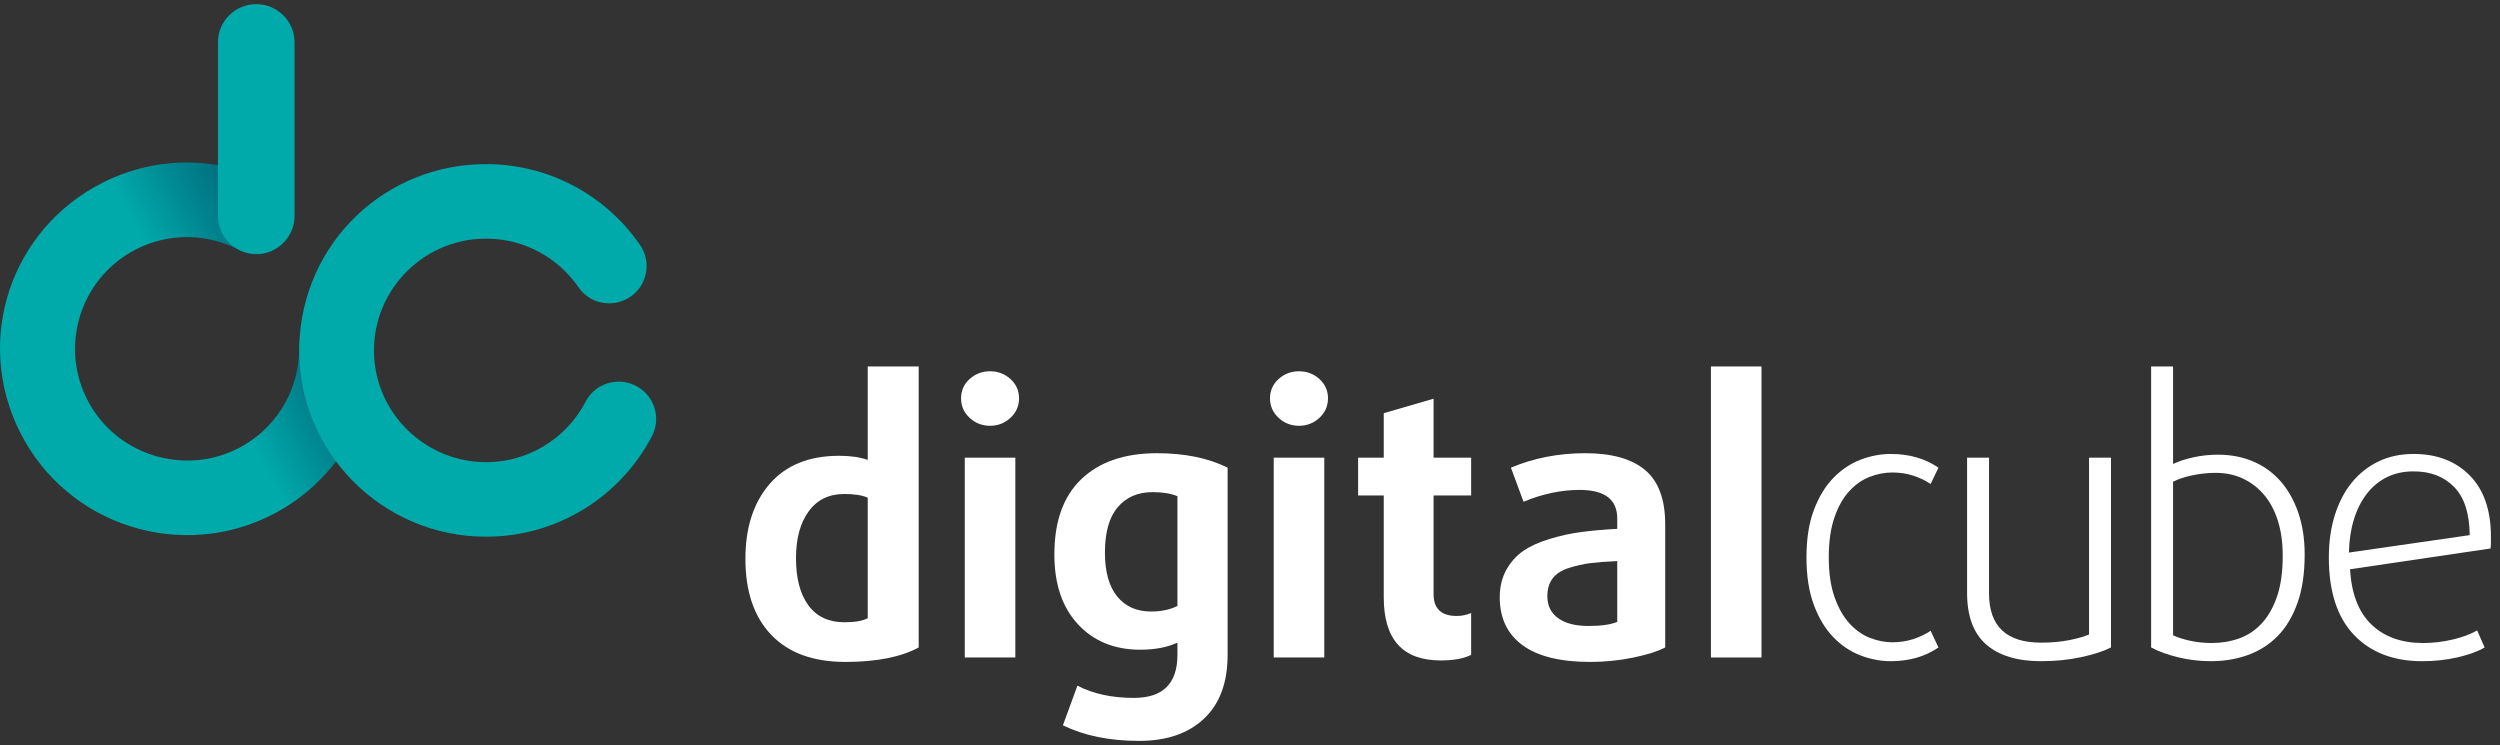 <svg width="151" height="45" viewBox="0 0 151 45" fill="none" xmlns="http://www.w3.org/2000/svg">
<rect x="0" y="0" width="151" height="45" fill="#333333" stroke="none"/>
<path d="M52.411 37.338V30.061C52.082 29.912 51.61 29.837 50.997 29.837C50.068 29.837 49.35 30.188 48.841 30.889C48.332 31.591 48.078 32.532 48.078 33.711C48.078 34.935 48.328 35.887 48.83 36.566C49.331 37.245 50.054 37.585 50.997 37.585C51.64 37.585 52.112 37.502 52.411 37.338V37.338ZM55.488 39.107C54.41 39.689 52.935 39.98 51.064 39.98C49.118 39.98 47.624 39.436 46.584 38.346C45.543 37.256 45.023 35.726 45.023 33.755C45.023 31.86 45.514 30.348 46.494 29.221C47.475 28.094 48.871 27.53 50.682 27.53C51.371 27.53 51.947 27.613 52.411 27.777V22.134H55.488V39.107Z" fill="white"/>
<path d="M61.326 39.712H58.272V27.642H61.326V39.712ZM61.034 22.895C61.378 23.209 61.551 23.597 61.551 24.06C61.551 24.523 61.378 24.914 61.034 25.235C60.69 25.556 60.278 25.717 59.799 25.717C59.32 25.717 58.908 25.556 58.564 25.235C58.219 24.914 58.048 24.523 58.048 24.06C58.048 23.597 58.219 23.209 58.564 22.895C58.908 22.582 59.32 22.425 59.799 22.425C60.278 22.425 60.69 22.582 61.034 22.895Z" fill="white"/>
<path d="M71.117 36.599V29.971C70.727 29.807 70.226 29.725 69.612 29.725C68.729 29.725 68.029 30.027 67.513 30.632C66.996 31.236 66.738 32.151 66.738 33.375C66.738 34.539 66.985 35.423 67.479 36.028C67.973 36.633 68.654 36.935 69.522 36.935C70.136 36.935 70.668 36.823 71.117 36.599V36.599ZM74.148 39.555C74.148 41.227 73.673 42.511 72.722 43.407C71.772 44.302 70.466 44.75 68.804 44.75C67.022 44.75 65.488 44.437 64.2 43.809L65.076 41.413C66.019 41.906 67.157 42.153 68.489 42.153C70.241 42.153 71.117 41.286 71.117 39.555V38.816C70.503 39.1 69.754 39.242 68.871 39.242C67.314 39.242 66.06 38.73 65.11 37.708C64.159 36.685 63.684 35.278 63.684 33.487C63.684 31.486 64.23 29.968 65.323 28.93C66.416 27.892 67.935 27.374 69.882 27.374C71.558 27.374 72.981 27.665 74.148 28.247V39.555Z" fill="white"/>
<path d="M79.987 39.712H76.933V27.642H79.987V39.712ZM79.695 22.895C80.039 23.209 80.211 23.597 80.211 24.06C80.211 24.523 80.039 24.914 79.695 25.235C79.35 25.556 78.938 25.717 78.46 25.717C77.98 25.717 77.569 25.556 77.225 25.235C76.88 24.914 76.708 24.523 76.708 24.06C76.708 23.597 76.88 23.209 77.225 22.895C77.569 22.582 77.98 22.425 78.46 22.425C78.938 22.425 79.35 22.582 79.695 22.895Z" fill="white"/>
<path d="M88.857 39.555C88.407 39.779 87.793 39.891 87.015 39.891C84.725 39.891 83.579 38.622 83.579 36.084V29.926H82.03V27.642H83.579V24.956L86.588 24.082V27.642H88.857V29.926H86.588V35.883C86.588 36.764 87.052 37.204 87.981 37.204C88.295 37.204 88.587 37.144 88.857 37.025V39.555Z" fill="white"/>
<path d="M97.681 37.562V33.89C97.008 33.92 96.465 33.961 96.053 34.013C95.641 34.066 95.211 34.162 94.762 34.304C94.313 34.446 93.984 34.659 93.774 34.942C93.564 35.226 93.46 35.584 93.46 36.017C93.46 36.585 93.677 37.025 94.111 37.338C94.545 37.652 95.158 37.809 95.952 37.809C96.716 37.809 97.292 37.726 97.681 37.562V37.562ZM100.578 39.107C100.114 39.346 99.463 39.551 98.625 39.723C97.786 39.894 96.925 39.98 96.042 39.98C94.246 39.98 92.887 39.645 91.966 38.973C91.046 38.301 90.585 37.338 90.585 36.084C90.585 35.443 90.72 34.883 90.99 34.405C91.259 33.927 91.603 33.547 92.023 33.263C92.441 32.979 92.973 32.74 93.617 32.546C94.26 32.352 94.893 32.214 95.514 32.132C96.135 32.05 96.858 31.987 97.681 31.942V31.315C97.681 30.165 96.925 29.591 95.413 29.591C94.29 29.591 93.16 29.83 92.023 30.307L91.259 28.247C92.636 27.665 94.133 27.374 95.75 27.374C97.352 27.374 98.557 27.713 99.366 28.392C100.174 29.072 100.578 30.165 100.578 31.673V39.107Z" fill="white"/>
<path d="M106.394 39.712H103.34V22.134H106.394V39.712Z" fill="white"/>
<path d="M117.083 39.107C116.274 39.66 115.316 39.936 114.208 39.936C113.594 39.936 112.985 39.82 112.378 39.589C111.772 39.358 111.225 38.992 110.739 38.492C110.252 37.992 109.859 37.342 109.56 36.544C109.26 35.745 109.111 34.786 109.111 33.666C109.111 32.546 109.26 31.591 109.56 30.8C109.859 30.009 110.252 29.363 110.739 28.863C111.225 28.363 111.772 27.997 112.378 27.766C112.985 27.534 113.594 27.419 114.208 27.419C115.316 27.419 116.274 27.695 117.083 28.247L116.611 29.232C116.297 29.023 115.945 28.855 115.556 28.729C115.166 28.602 114.747 28.538 114.298 28.538C113.834 28.538 113.374 28.628 112.917 28.807C112.46 28.986 112.049 29.277 111.682 29.68C111.315 30.083 111.019 30.613 110.795 31.27C110.57 31.927 110.458 32.726 110.458 33.666C110.458 34.606 110.574 35.405 110.806 36.062C111.038 36.719 111.338 37.249 111.705 37.652C112.071 38.055 112.483 38.346 112.94 38.525C113.396 38.704 113.849 38.794 114.298 38.794C114.747 38.794 115.166 38.73 115.556 38.603C115.945 38.477 116.297 38.309 116.611 38.1L117.083 39.107Z" fill="white"/>
<path d="M127.503 39.107C127.068 39.331 126.473 39.526 125.717 39.689C124.961 39.854 124.149 39.936 123.281 39.936C121.844 39.936 120.739 39.6 119.968 38.928C119.197 38.256 118.812 37.219 118.812 35.816V27.642H120.137V35.838C120.137 37.824 121.185 38.816 123.281 38.816C123.91 38.816 124.482 38.764 124.999 38.66C125.515 38.555 125.908 38.443 126.178 38.324V27.642H127.503V39.107Z" fill="white"/>
<path d="M137.877 33.554C137.877 32.778 137.78 32.08 137.585 31.46C137.39 30.841 137.114 30.318 136.754 29.893C136.395 29.467 135.968 29.139 135.474 28.907C134.98 28.676 134.434 28.56 133.835 28.56C133.371 28.56 132.903 28.609 132.432 28.706C131.96 28.803 131.567 28.934 131.253 29.098V38.368C131.492 38.488 131.821 38.596 132.241 38.693C132.66 38.79 133.109 38.838 133.588 38.838C134.172 38.838 134.726 38.745 135.25 38.559C135.774 38.372 136.23 38.066 136.62 37.64C137.009 37.215 137.316 36.67 137.54 36.006C137.765 35.342 137.877 34.525 137.877 33.554ZM139.202 33.487C139.202 34.636 139.056 35.618 138.764 36.431C138.472 37.245 138.072 37.909 137.563 38.424C137.054 38.939 136.455 39.32 135.766 39.566C135.078 39.813 134.337 39.935 133.543 39.935C132.854 39.935 132.192 39.857 131.556 39.7C130.919 39.544 130.377 39.346 129.928 39.107V22.134H131.253V28.023C131.597 27.859 132.008 27.725 132.488 27.62C132.967 27.515 133.461 27.463 133.97 27.463C134.748 27.463 135.459 27.601 136.103 27.877C136.747 28.154 137.297 28.553 137.754 29.076C138.21 29.598 138.566 30.232 138.82 30.979C139.075 31.725 139.202 32.561 139.202 33.487Z" fill="white"/>
<path d="M149.172 32.322C149.157 31.009 148.843 30.038 148.229 29.412C147.615 28.784 146.799 28.471 145.782 28.471C145.183 28.471 144.648 28.587 144.176 28.818C143.704 29.05 143.3 29.382 142.963 29.814C142.626 30.248 142.364 30.766 142.177 31.371C141.99 31.975 141.889 32.644 141.874 33.375L149.172 32.322ZM150.452 32.77C150.452 32.875 150.445 32.994 150.43 33.129L141.942 34.383C142.031 35.876 142.466 36.991 143.244 37.73C144.022 38.469 145.055 38.838 146.343 38.838C146.957 38.838 147.559 38.768 148.151 38.626C148.742 38.484 149.232 38.301 149.621 38.077L150.071 39.107C149.666 39.346 149.127 39.544 148.454 39.701C147.78 39.857 147.062 39.936 146.298 39.936C144.561 39.936 143.188 39.406 142.177 38.346C141.167 37.286 140.662 35.726 140.662 33.666C140.662 32.74 140.781 31.894 141.021 31.124C141.26 30.356 141.601 29.699 142.043 29.154C142.484 28.609 143.019 28.184 143.648 27.877C144.277 27.572 144.988 27.419 145.782 27.419C147.189 27.419 148.319 27.852 149.172 28.717C150.026 29.583 150.452 30.815 150.452 32.412V32.77Z" fill="white"/>
<path d="M6.226 11.021C0.645 13.825 -1.589 20.509 1.2 26.086C4.036 31.756 10.978 33.962 16.567 31.02C20.422 28.992 22.613 25.05 22.586 20.984C22.578 19.888 21.778 18.957 20.693 18.779C19.319 18.554 18.057 19.611 18.069 21C18.092 23.563 16.646 26.05 14.121 27.207C11.056 28.613 7.364 27.518 5.572 24.668C3.459 21.309 4.688 16.916 8.14 15.1C10.19 14.021 12.549 14.099 14.459 15.102C15.643 15.723 17.105 15.167 17.595 13.927C18.018 12.857 17.564 11.639 16.542 11.106C14.928 10.263 13.123 9.816 11.29 9.816C9.582 9.816 7.85 10.204 6.226 11.021" fill="url(#paint0_linear)"/>
<path d="M35.376 24.253C34.197 26.53 31.754 28.056 28.98 27.905C25.611 27.721 22.858 25.035 22.607 21.68C22.311 17.726 25.454 14.413 29.358 14.413C31.675 14.413 33.724 15.58 34.945 17.356C35.701 18.456 37.254 18.645 38.268 17.777C39.143 17.027 39.311 15.739 38.657 14.792C36.661 11.9 33.343 9.985 29.574 9.915C23.325 9.798 18.221 14.669 18.077 20.9C17.931 27.234 23.038 32.416 29.358 32.416C33.717 32.416 37.499 29.95 39.378 26.341C39.885 25.368 39.613 24.172 38.737 23.51C37.627 22.671 36.016 23.019 35.376 24.253Z" fill="#00AAAB"/>
<path d="M15.477 15.34C14.199 15.34 13.163 14.307 13.163 13.032V2.558C13.163 1.283 14.199 0.25 15.477 0.25C16.755 0.25 17.791 1.283 17.791 2.558V13.032C17.791 14.307 16.755 15.34 15.477 15.34Z" fill="#00AAAB"/>
<defs>
<linearGradient id="paint0_linear" x1="2.416" y1="25.797" x2="19.804" y2="16.493" gradientUnits="userSpaceOnUse">
<stop stop-color="#00AAAB"/>
<stop offset="0.544" stop-color="#00AAAB"/>
<stop offset="0.544" stop-color="#00AAAB"/>
<stop offset="0.876" stop-color="#006C7D"/>
<stop offset="1" stop-color="#006C7D"/>
</linearGradient>
</defs>
</svg>
